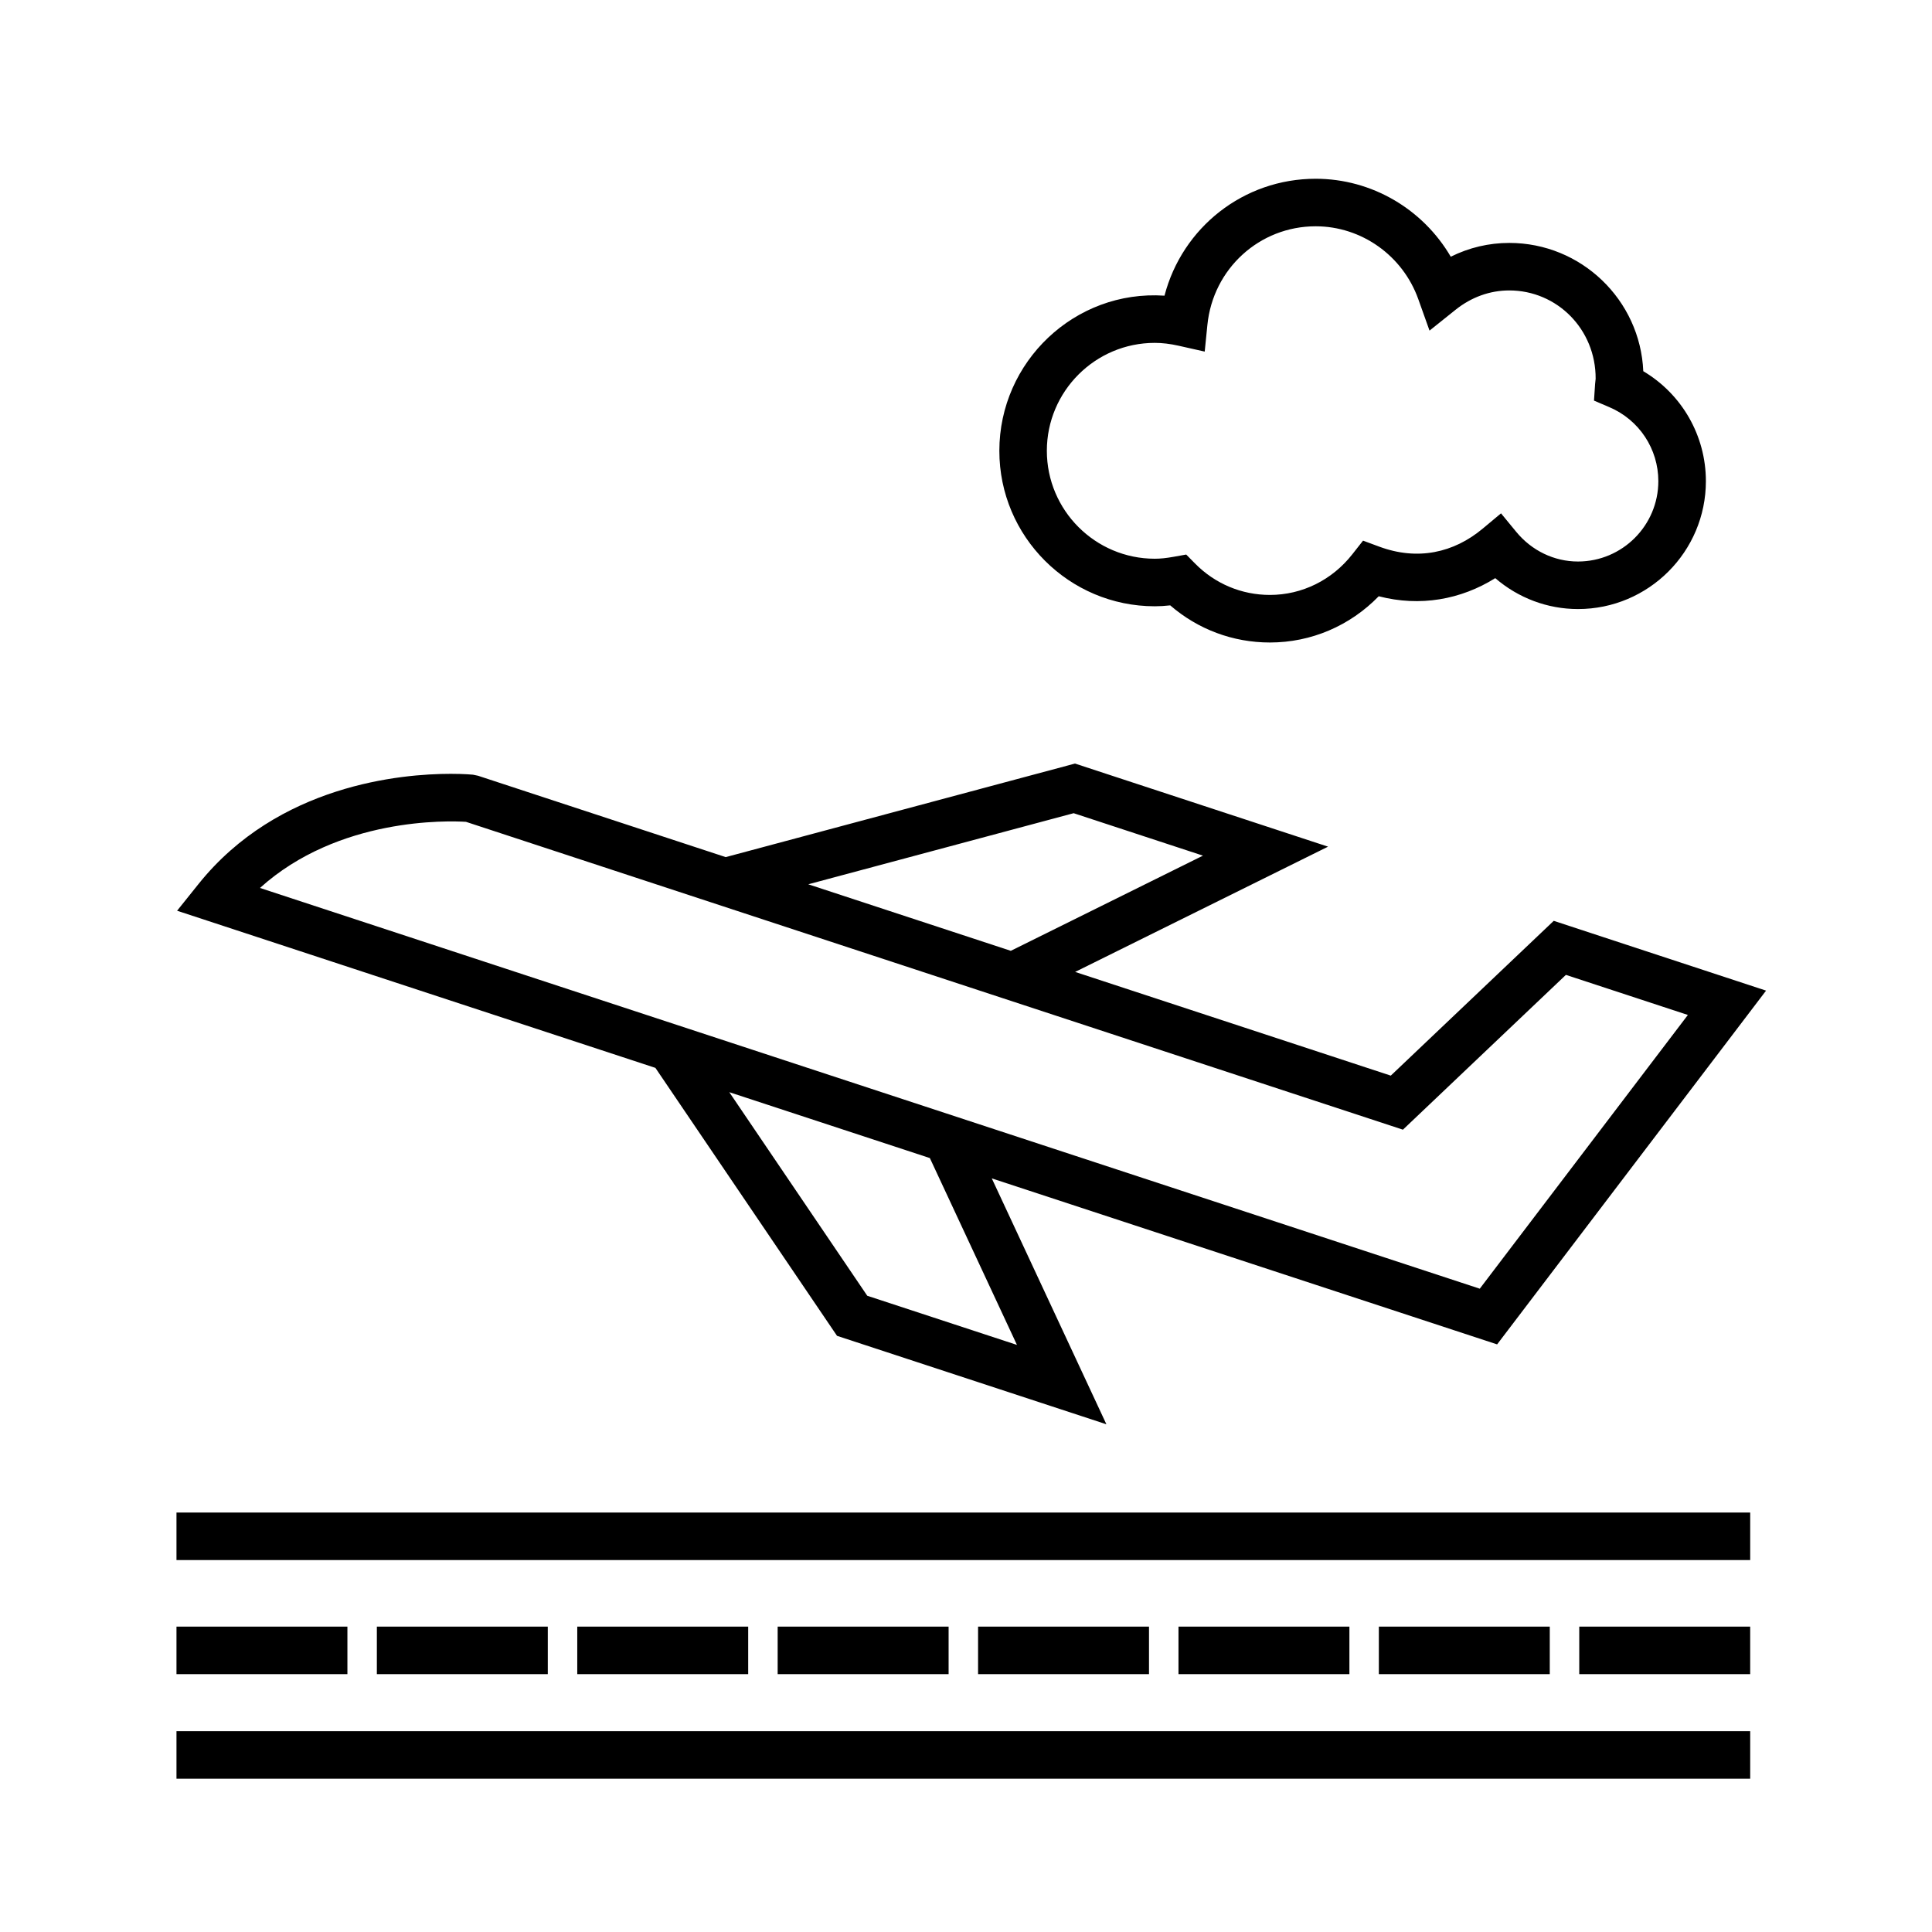 <?xml version="1.0" encoding="UTF-8"?>
<!-- Uploaded to: SVG Repo, www.svgrepo.com, Generator: SVG Repo Mixer Tools -->
<svg fill="#000000" width="800px" height="800px" version="1.1" viewBox="144 144 512 512" xmlns="http://www.w3.org/2000/svg">
 <g>
  <path d="m365.82 498.01 71.387 23.438-30.375-65.164 133.92 43.992 71.273-93.75-56.266-18.496-43.188 41.023-83.648-27.484 67.027-33.195-67.062-22.023-92.566 24.793-65.633-21.562-1.344-0.281s-2.188-0.227-5.891-0.227c-13.059 0-45.715 2.84-66.84 29.191l-5.684 7.09 126.76 41.645zm47.684 2.406-39.672-13.027-36.562-53.949 53.152 17.461zm15.027-140.91 34.266 11.25-50.926 25.223-53.672-17.633zm-161.04 2.289 248.3 81.582 43.188-41.023 32.324 10.621-55.148 72.543-323.26-106.2c20.781-18.758 49.898-17.82 54.594-17.523z"/>
  <path d="m450.03 304.67c1.309 0 2.644-0.082 4.09-0.242 7.356 6.367 16.621 9.84 26.426 9.84 10.926 0 21.215-4.418 28.832-12.254 10.938 2.836 21.758 0.902 30.879-4.801 6.106 5.262 13.836 8.191 21.93 8.191 18.688 0 33.891-15.203 33.891-33.891 0-12.082-6.387-23.09-16.59-29.141-0.812-18.887-16.43-33.996-35.508-33.996-5.426 0-10.688 1.25-15.512 3.656-7.359-12.605-20.945-20.66-35.801-20.66-19.141 0-35.355 12.934-40.062 30.984-23.82-1.602-43.766 17.543-43.766 41.109-0.012 22.723 18.473 41.203 41.191 41.203zm0-69.805c1.98 0 4.039 0.246 6.289 0.75l6.941 1.559 0.711-7.074c1.492-14.898 13.824-26.133 28.688-26.133 12.152 0 23.086 7.769 27.207 19.324l2.973 8.324 6.898-5.523c4.188-3.352 9.109-5.125 14.238-5.125 12.656 0 22.949 10.293 22.887 23.41-0.059 0.438-0.109 0.883-0.141 1.328l-0.297 4.457 4.102 1.754c7.871 3.359 12.949 11.047 12.949 19.594 0 11.742-9.551 21.297-21.297 21.297-6.293 0-12.258-2.867-16.363-7.863l-4.031-4.902-4.871 4.066c-7.672 6.402-17.227 8.523-27.391 4.762l-4.301-1.594-2.836 3.606c-5.375 6.852-13.336 10.781-21.844 10.781-7.508 0-14.559-2.961-19.855-8.34l-2.328-2.363-3.266 0.586c-2.019 0.363-3.582 0.523-5.062 0.523-15.773 0-28.605-12.832-28.605-28.602 0-15.77 12.832-28.602 28.605-28.602z"/>
  <path d="m190.77 544.84h417.05v12.594h-417.05z"/>
  <path d="m190.77 602.78h417.05v12.594h-417.05z"/>
  <path d="m190.77 575.07h45.297v12.594h-45.297z"/>
  <path d="m243.87 575.07h45.301v12.594h-45.301z"/>
  <path d="m296.98 575.07h45.297v12.594h-45.297z"/>
  <path d="m350.09 575.07h45.301v12.594h-45.301z"/>
  <path d="m403.2 575.07h45.297v12.594h-45.297z"/>
  <path d="m456.31 575.07h45.297v12.594h-45.297z"/>
  <path d="m509.41 575.07h45.297v12.594h-45.297z"/>
  <path d="m562.52 575.07h45.297v12.594h-45.297z"/>
 </g>
</svg>